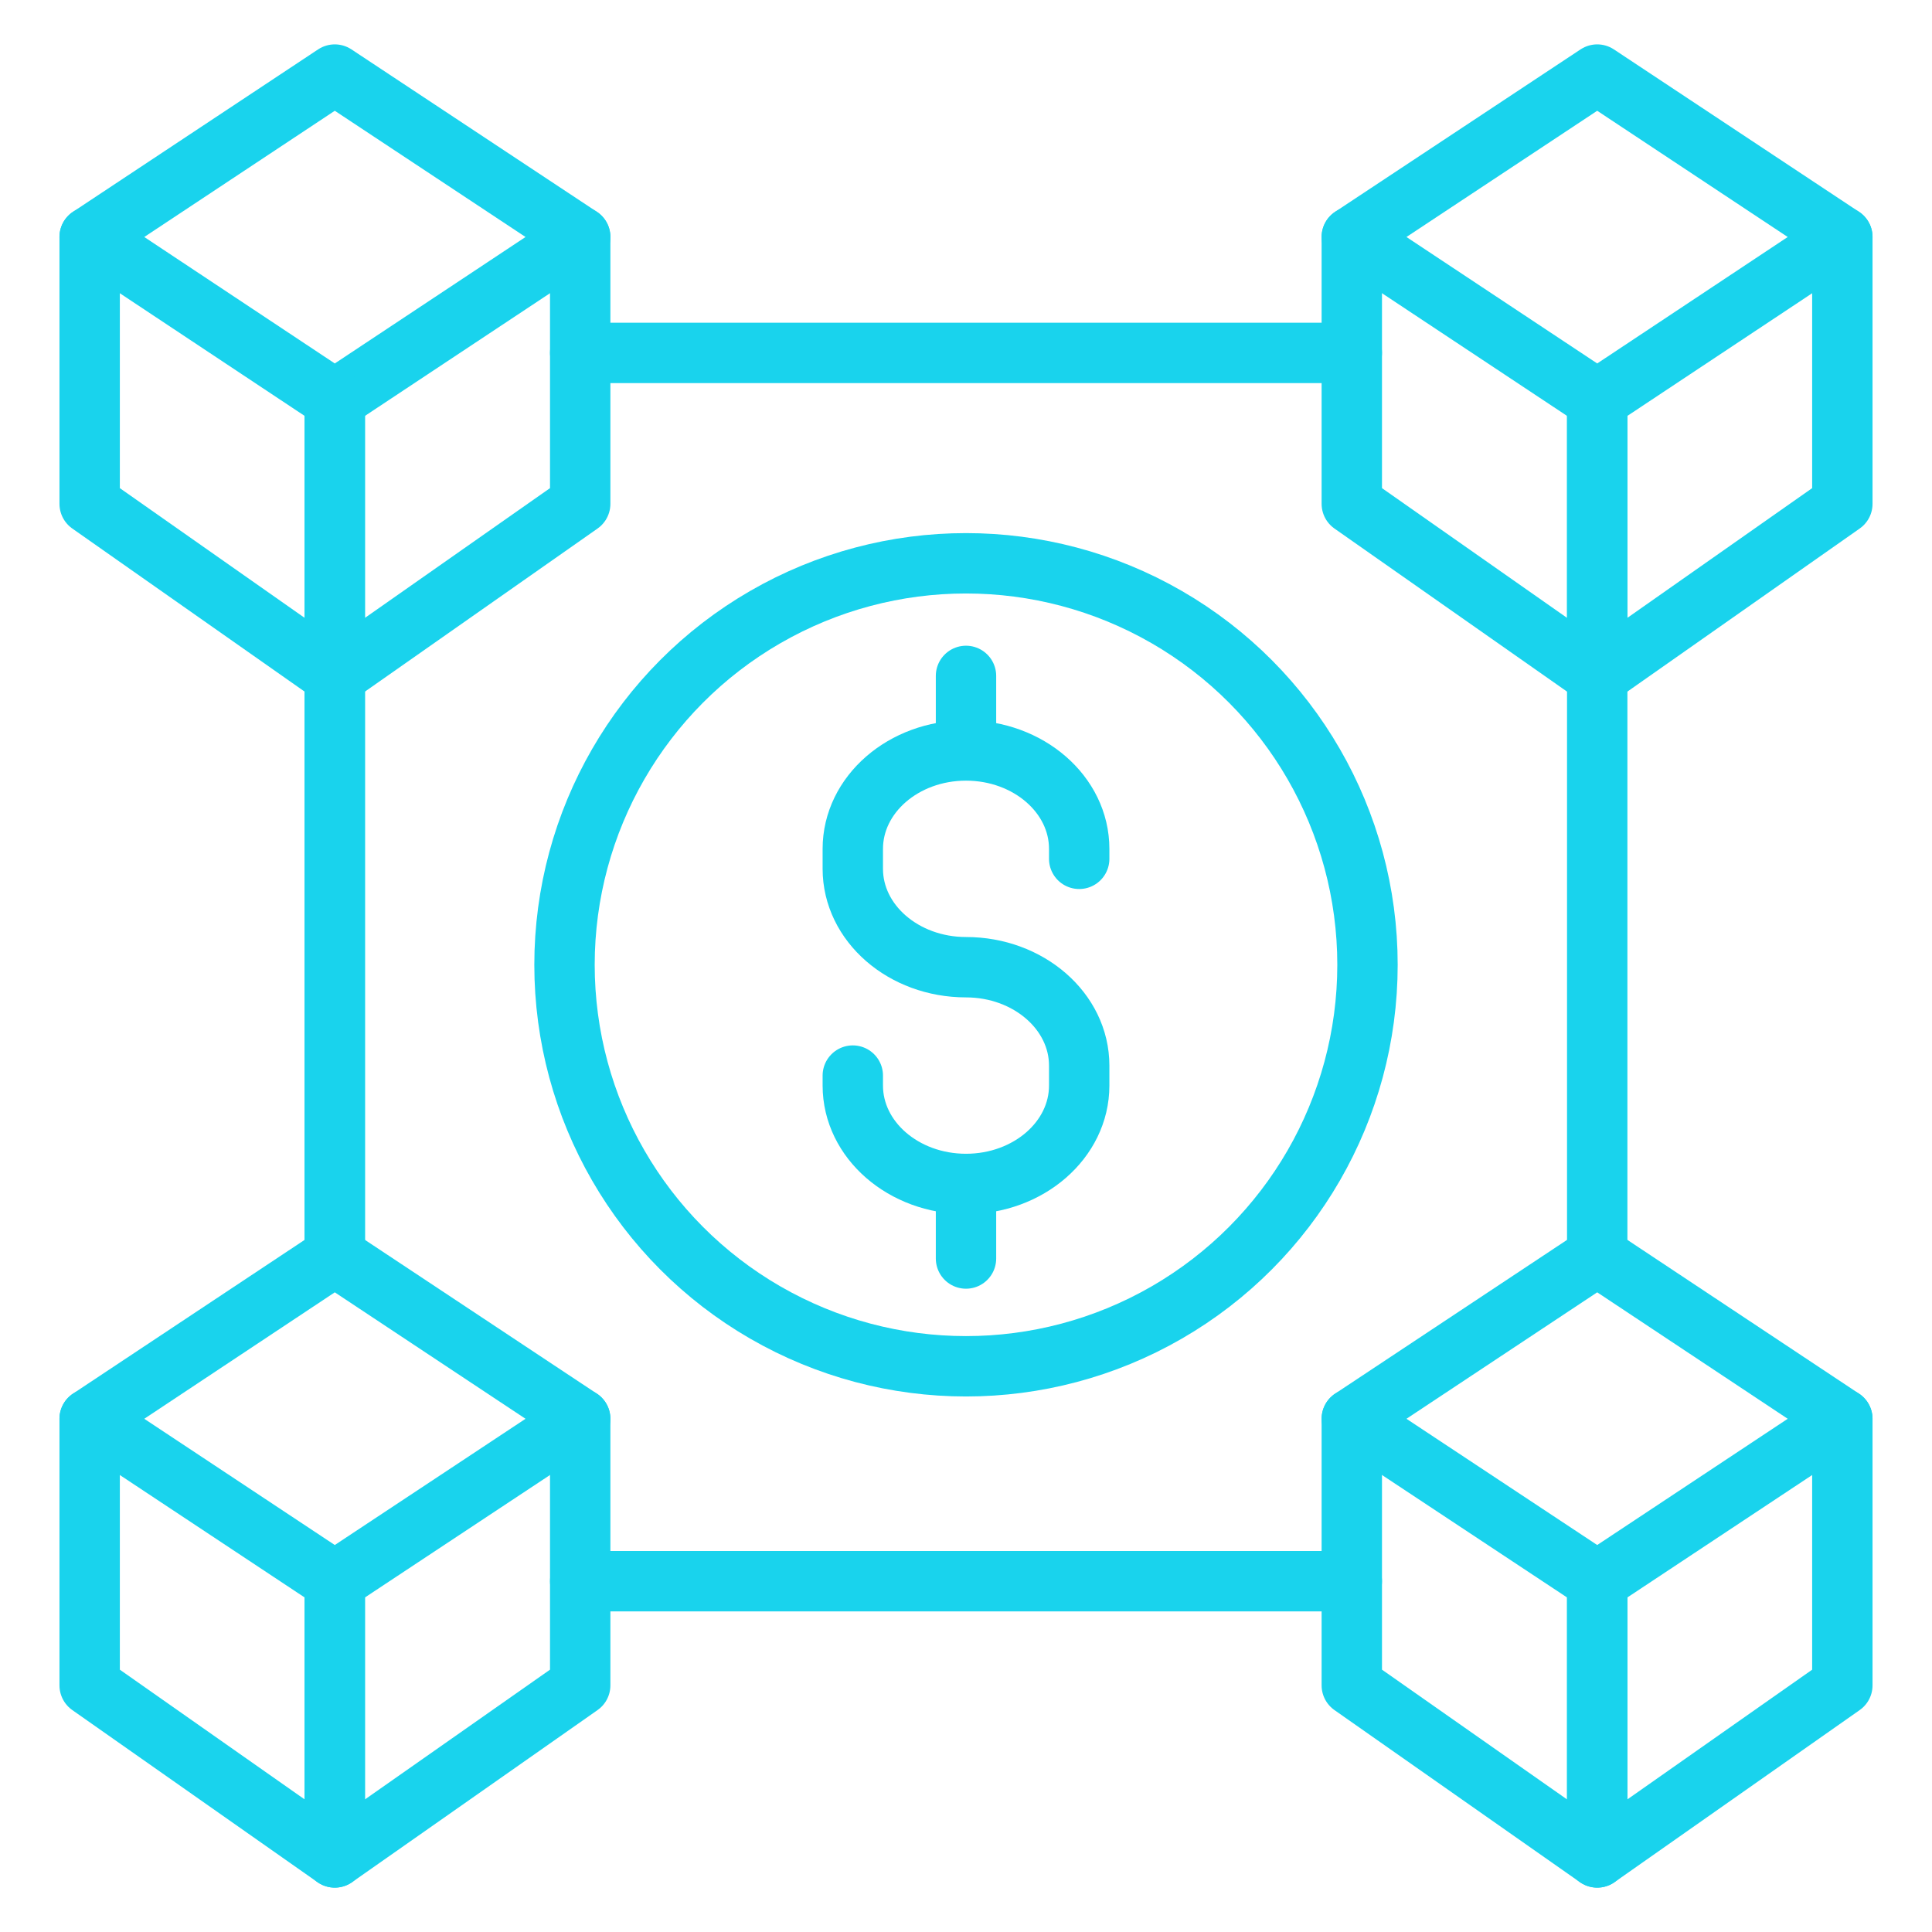 <?xml version="1.0" encoding="UTF-8"?>
<svg id="Layer_1" data-name="Layer 1" xmlns="http://www.w3.org/2000/svg" viewBox="0 0 64 64">
  <defs>
    <style>
      .cls-1 {
        fill: none;
        stroke: #19d3ed;
        stroke-linecap: round;
        stroke-linejoin: round;
        stroke-width: 2px;
      }
    </style>
  </defs>
  <polygon class="cls-1" points="11.09 2.47 2.97 7.85 11.09 13.24 19.22 7.85 11.09 2.47"/>
  <polyline class="cls-1" points="19.22 7.85 19.22 16.69 11.09 22.39 11.09 13.24"/>
  <polyline class="cls-1" points="2.97 7.85 2.97 16.69 11.09 22.39 11.09 13.24"/>
  <polygon class="cls-1" points="11.09 41.61 2.97 47 11.09 52.38 19.22 47 11.09 41.61"/>
  <polyline class="cls-1" points="19.22 47 19.22 55.83 11.09 61.53 11.09 52.38"/>
  <polyline class="cls-1" points="2.97 47 2.97 55.83 11.09 61.53 11.09 52.38"/>
  <polygon class="cls-1" points="52.91 2.47 44.78 7.85 52.91 13.24 61.03 7.85 52.91 2.47"/>
  <polyline class="cls-1" points="61.03 7.85 61.03 16.69 52.91 22.39 52.91 13.24"/>
  <polyline class="cls-1" points="44.78 7.85 44.78 16.69 52.91 22.39 52.91 13.24"/>
  <polygon class="cls-1" points="52.91 41.61 44.78 47 52.91 52.38 61.03 47 52.91 41.61"/>
  <polyline class="cls-1" points="61.03 47 61.03 55.83 52.91 61.53 52.91 52.38"/>
  <polyline class="cls-1" points="44.78 47 44.78 55.83 52.91 61.53 52.91 52.38"/>
  <line class="cls-1" x1="19.22" y1="11.69" x2="44.78" y2="11.69"/>
  <line class="cls-1" x1="19.22" y1="52.38" x2="44.78" y2="52.38"/>
  <line class="cls-1" x1="11.09" y1="41.61" x2="11.09" y2="22.39"/>
  <line class="cls-1" x1="11.09" y1="41.61" x2="11.09" y2="22.39"/>
  <line class="cls-1" x1="52.91" y1="41.61" x2="52.91" y2="22.39"/>
  <circle class="cls-1" cx="32" cy="31.96" r="13.3"/>
  <path class="cls-1" d="m28.25,35.63v.33c0,1.8,1.68,3.26,3.75,3.26h0c2.07,0,3.75-1.46,3.75-3.26v-.66c0-1.8-1.68-3.26-3.75-3.26h0c-2.07,0-3.75-1.46-3.75-3.26v-.66c0-1.8,1.68-3.26,3.75-3.26h0c2.07,0,3.75,1.46,3.75,3.26v.33"/>
  <line class="cls-1" x1="32" y1="24.85" x2="32" y2="22.39"/>
  <line class="cls-1" x1="32" y1="41.69" x2="32" y2="39.22"/>
</svg>